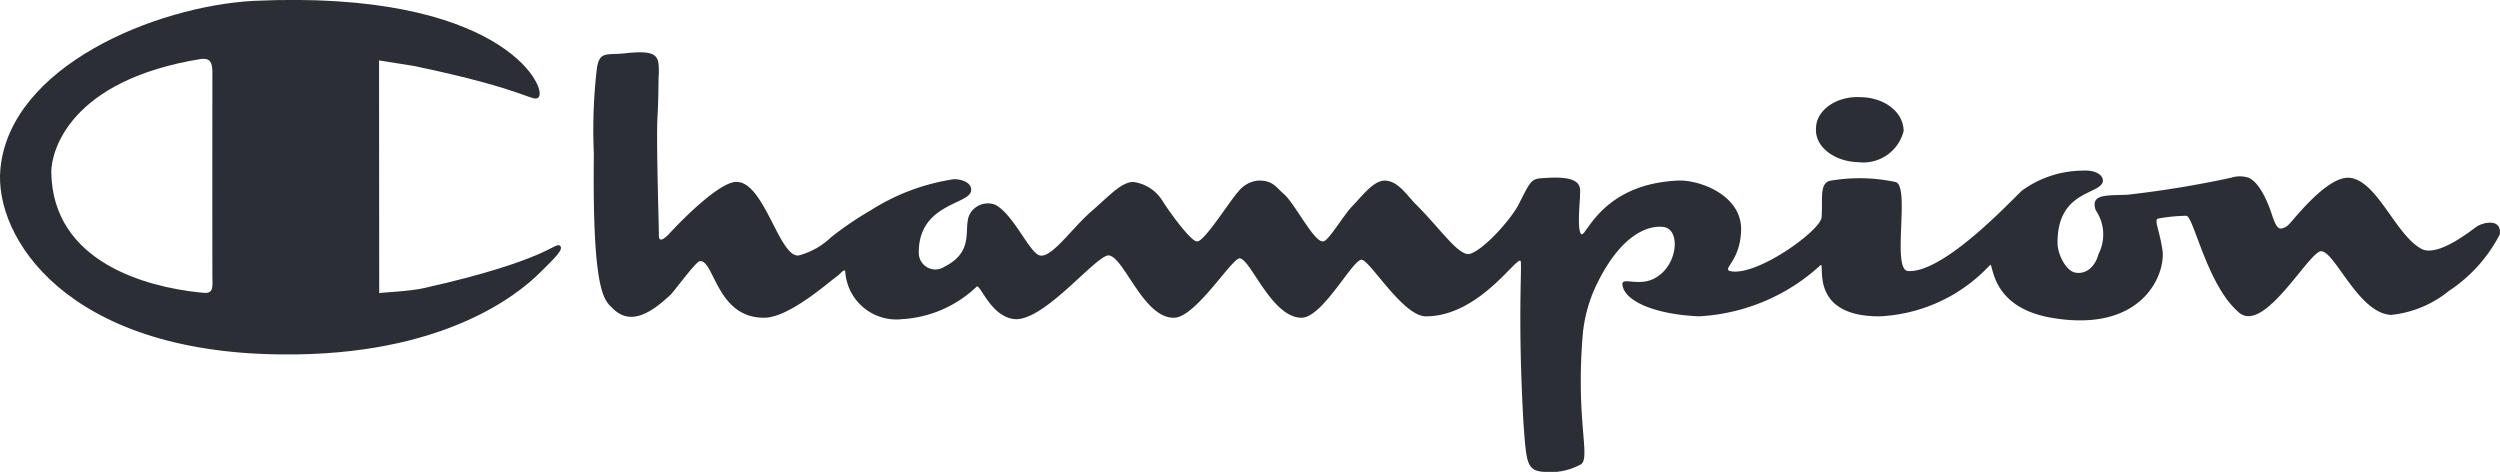 <svg xmlns="http://www.w3.org/2000/svg" width="98.679" height="18.626" viewBox="0 0 98.679 18.626"><g transform="translate(-316.719 -196.282)"><g transform="translate(390.073 202.684)"><path d="M0,0C-.976-.027-1.726-.624-1.673-1.34c.006-.71.8-1.269,1.729-1.228.981.005,1.73.6,1.729,1.34A1.641,1.641,0,0,1,0,0" fill="#2b2e34"/></g><g transform="translate(343.17 207.931)"><path d="M0,0C-.859.807-1.6,1.151-2.231.558c-.33-.343-.848-.414-.78-6.14A20.9,20.9,0,0,1-2.9-8.875c.09-.785.381-.588,1.115-.67C-.4-9.7-.447-9.392-.446-8.708c-.022,0,0,.809-.056,1.731-.05,1.138.074,4.606.056,4.633.018-.027-.055.391.39-.056.494-.545,2.085-2.162,2.733-2.066,1.059.094,1.648,3,2.4,2.9a2.951,2.951,0,0,0,1.283-.725A13.318,13.318,0,0,1,7.919-3.349a8.417,8.417,0,0,1,3.29-1.228c.43.011.708.206.67.447-.018.551-2.078.5-2.064,2.455a.652.652,0,0,0,1.005.558c1.231-.619.733-1.513,1-2.065a.817.817,0,0,1,1-.391c.742.374,1.368,1.932,1.785,2.01.468.083,1.232-1.049,2.007-1.73.728-.631,1.2-1.176,1.674-1.173a1.6,1.6,0,0,1,1.171.782C19.7-3.3,20.558-2.105,20.8-2.121c.278.032,1.317-1.641,1.618-1.954a1.136,1.136,0,0,1,.78-.446c.606-.016.7.258,1.06.558.45.441,1.15,1.853,1.506,1.842.2.032.8-1.021,1.171-1.4s.828-1.01,1.283-1c.483.024.768.45,1.171.893.945.919,1.659,2.006,2.12,2.009.451-.043,1.544-1.189,1.951-1.9.6-1.164.491-1.068,1.283-1.116,1.392-.054,1.156.475,1.171.781-.053.712-.077,1.363.056,1.452.2.094.806-2,3.848-2.121.9-.017,2.531.631,2.453,2.009-.044,1.156-.727,1.459-.446,1.563,1.036.249,3.59-1.6,3.626-2.121.054-.7-.116-1.393.39-1.451a6.758,6.758,0,0,1,2.509.055c.625.078-.146,3.428.5,3.517,1.441.105,4.181-2.892,4.518-3.181a4.117,4.117,0,0,1,2.4-.782c.466-.034.833.168.781.446-.144.507-1.795.355-1.785,2.4-.01.394.287,1.063.67,1.172.363.088.781-.121.948-.726a1.7,1.7,0,0,0-.112-1.73c-.236-.681.507-.567,1.283-.614a41.157,41.157,0,0,0,4.071-.67,1.094,1.094,0,0,1,.669,0c.471.187.8,1.074.892,1.34s.2.669.391.669c.256-.046.305-.145.613-.5.346-.389,1.337-1.53,2.064-1.507,1.1.059,1.825,2.21,2.844,2.791.614.376,1.883-.625,2.176-.838.242-.188,1.028-.38.948.28A5.9,5.9,0,0,1,70.214-.168a4.309,4.309,0,0,1-2.285.949C66.656.715,65.757-1.63,65.195-1.731c-.443-.123-2.278,3.338-3.29,2.4-1.248-1.073-1.781-3.831-2.064-3.8a6.542,6.542,0,0,0-1.115.111c-.155.063.046.412.168,1.173.188.9-.684,3.392-4.406,2.735-2.469-.444-2.235-2.273-2.4-2.065A6.342,6.342,0,0,1,47.74.837c-2.893.01-2.1-2.233-2.343-2.009A7.684,7.684,0,0,1,40.6.837c-1.9-.088-3-.678-3.012-1.283.009-.264.673.116,1.282-.224.9-.486,1.016-1.866.392-2.01-.413-.082-1.589.013-2.678,2.234a5.745,5.745,0,0,0-.557,1.953c-.3,3.522.354,4.991-.112,5.191a2.5,2.5,0,0,1-1.394.279c-.72-.035-.72-.355-.837-1.9-.236-4.173-.054-6.189-.111-6.419C33.452-1.6,31.95.835,29.837.837c-.923.016-2.283-2.33-2.565-2.232C26.89-1.318,25.749.876,24.929.893,23.737.9,22.907-1.451,22.476-1.451c-.306,0-1.715,2.3-2.566,2.344-1.2.049-1.957-2.306-2.565-2.456C16.918-1.7,14.955.847,13.72.949,12.7.984,12.233-.474,12.1-.335A4.649,4.649,0,0,1,9.146.949,2.02,2.02,0,0,1,6.915-.893c0-.163-.108-.053-.278.111C6.315-.565,4.743.866,3.737.893,1.825.92,1.745-1.411,1.171-1.34,1-1.318.1-.063,0,0" fill="#2b2e34"/></g><g transform="translate(338.819 205.977)"><path d="M0,0C-.2-.145-.491.581-5.354,1.674c-.523.128-1.752.181-1.778.2l-.006-9.185,1.394.223c4.532.945,4.69,1.462,4.908,1.228.349-.409-1.52-4.256-11.266-3.8-3.839.213-9.608,2.563-9.983,6.642-.249,2.662,2.576,7.243,11.1,7.313C-4.611,4.361-1.646,1.924-.78,1.06-.23.511.181.14,0,0M-13.775,1.786c-.133.124-.242.075-.5.056-1.979-.214-5.752-1.154-5.8-4.745,0-.812.7-3.623,5.912-4.465.34-.038.439.11.446.5-.007.445,0,8.174,0,8.149,0,.025.032.406-.056.5" fill="#2b2e34"/></g></g></svg>